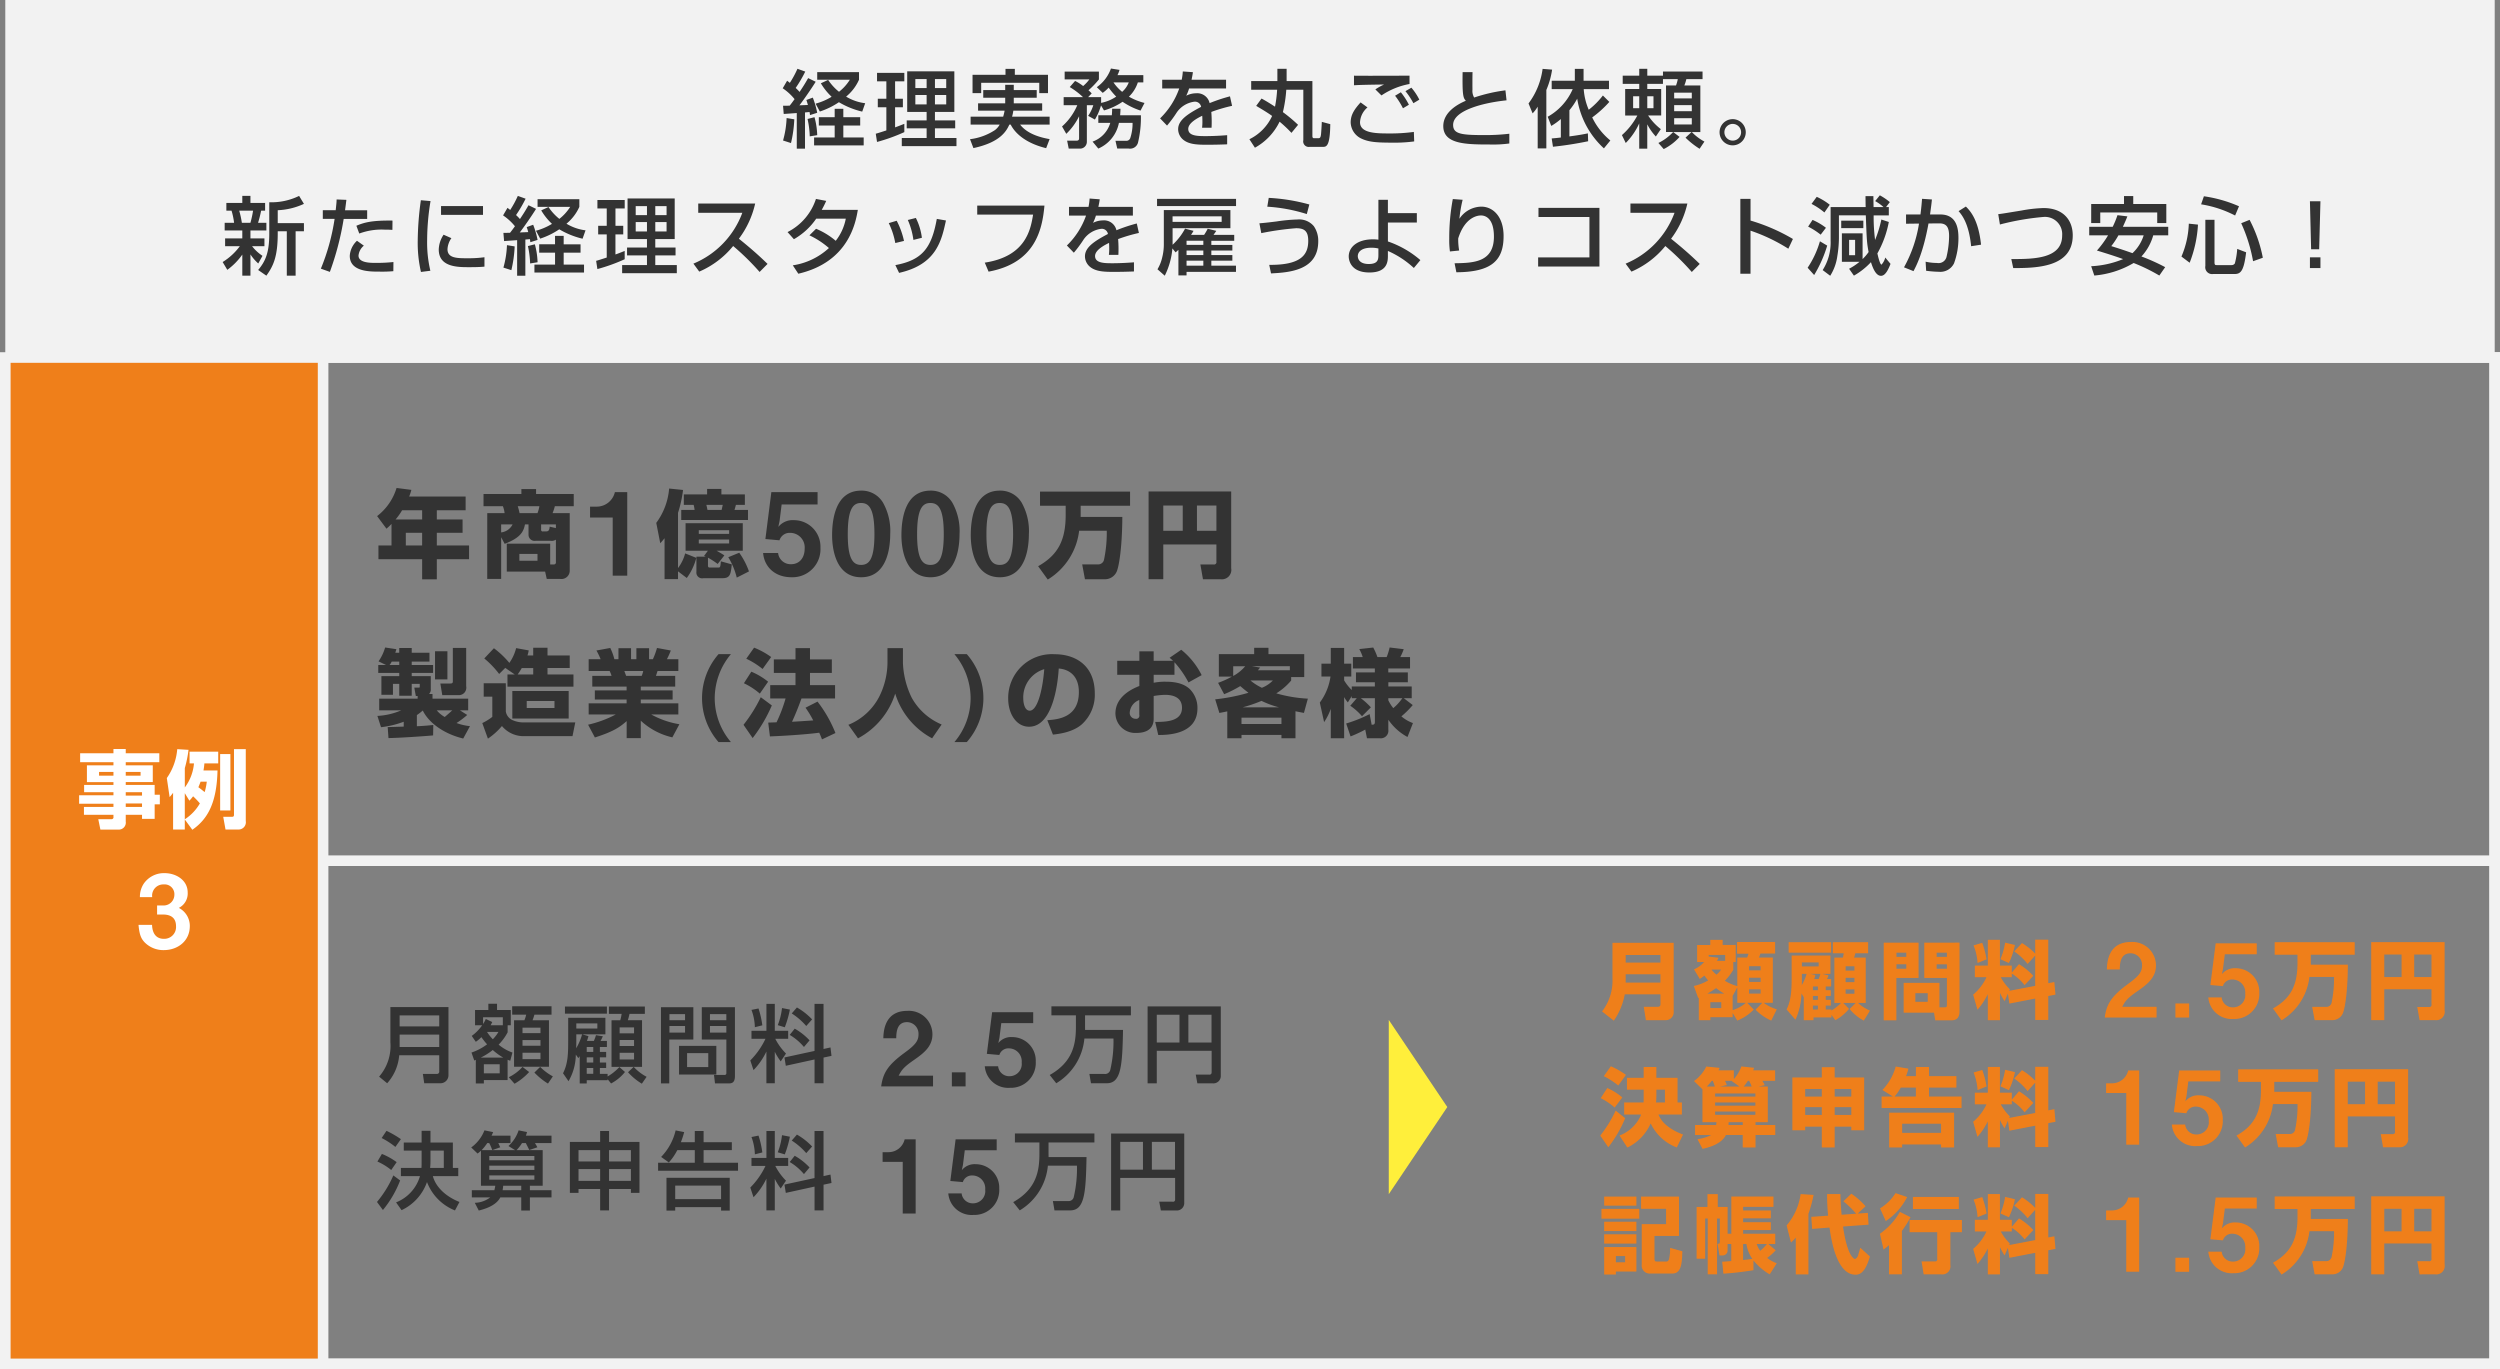 <svg id="_3" data-name="3" xmlns="http://www.w3.org/2000/svg" width="472" height="258.5" viewBox="0 0 472 258.5">
  <rect x="0" y="0" width="472" height="258.5" fill="#808080" stroke="none"/>
  <defs>
    <style>
      .cls-1, .cls-7 {
        fill: none;
      }

      .cls-2 {
        fill: #333;
      }

      .cls-2, .cls-4, .cls-5, .cls-6 {
        fill-rule: evenodd;
      }

      .cls-3, .cls-5 {
        fill: #ef7f1a;
      }

      .cls-4 {
        fill: #fff;
      }

      .cls-6 {
        fill: #ffef3b;
      }

      .cls-7 {
        stroke: #f2f2f2;
        stroke-width: 2px;
      }

      .cls-8 {
        fill: #f2f2f2;
      }
    </style>
  </defs>
  <g id="_1" data-name="1">
    <rect id="長方形_1_のコピー_8" data-name="長方形 1 のコピー 8" class="cls-1" x="61" y="67.5" width="410" height="95"/>
    <path id="年商1億5000万円_製造業_法人_のお客様" data-name="年商1億5000万円 製造業(法人)のお客様" class="cls-2" d="M550.917,985.484H548.45v2.593H556.7v3.8h2.772v-3.8h6.086v-2.593h-6.086V983.09h4.862v-2.521h-4.862v-1.728h5.438v-2.593H554.248a8.185,8.185,0,0,0,.414-1.261l-2.791-.36a10.561,10.561,0,0,1-3.673,5.312l1.765,2.377a10.294,10.294,0,0,0,.954-0.9v4.069Zm0.774-4.915a12.111,12.111,0,0,0,1.224-1.728H556.7v1.728h-5.006Zm5.006,2.521v2.394h-3.079V983.09H556.7Zm15.586,2.088c3.1-1.188,3.565-2.376,3.835-3.673h0.667v1.981a1.153,1.153,0,0,0,1.368,1.116h2.791a1.424,1.424,0,0,0,1.008-.216v4.231a0.373,0.373,0,0,1-.378.451h-0.7v-3.926h-8.193v5.276h7.239l0.306,1.386h2.52a1.574,1.574,0,0,0,1.819-1.62v-10.8h-3.241a9.347,9.347,0,0,0,.432-1.315h3.565v-2.3h-7.112v-0.937h-2.773v0.937h-7.148v2.3h3.655a5.055,5.055,0,0,1,.324,1.315h-3.277V991.8h2.629v-7.868Zm7.238-2.34a0.307,0.307,0,0,1-.36-0.36v-0.973h2.791v0.7l-1.17-.271c-0.072.775-.252,0.9-0.792,0.9h-0.469Zm-0.684-4.772a6.264,6.264,0,0,1-.36,1.315h-3.385a11.6,11.6,0,0,0-.342-1.315h4.087Zm-5.059,3.439a2.754,2.754,0,0,1-2.161,1.513v-1.513h2.161Zm4.7,5.582v1.278h-3.421v-1.278h3.421Zm16.945,4.1V975.411h-2.334a3.523,3.523,0,0,1-3.435,2.744H588.4v2.053h4.279v10.976h2.744Zm14.5-3.719c0.18,0.072.216,0.09,0.324,0.126h-1.764v2.863a1.09,1.09,0,0,0,1.332,1.206H613.4c1.477,0,1.567-.774,1.765-2.61l-2.071-.577c-0.072,1.171-.18,1.171-0.45,1.171h-1.656c-0.162,0-.324-0.018-0.324-0.4v-1.459a15.221,15.221,0,0,1,1.836,1.189l1.26-1.621c-0.432-.288-1.314-0.792-1.476-0.882h4.952v-5.2h-10.8v5.2h4.214Zm4.736-4.861v0.684h-5.726V982.6h5.726Zm0,1.764v0.738h-5.726v-0.738h5.726Zm-12.19,7.472h2.539v-1.476l1.656,1.26a11.23,11.23,0,0,0,1.8-3.8l-2.107-.846a7.934,7.934,0,0,1-1.35,2.773V979.327a23.316,23.316,0,0,0,.954-4.322l-2.629-.27a12.572,12.572,0,0,1-2.43,6.482l0.756,3.853c0.306-.342.432-0.486,0.81-0.954v7.724Zm3.151-13.072v1.909h12.6v-1.909H615.67c0.108-.324.126-0.4,0.27-0.954h1.693v-1.98H613.2v-1.027h-2.7v1.027h-4.394v1.98h1.855a7.476,7.476,0,0,1,.18.954h-2.521Zm4.952,0c-0.072-.342-0.108-0.576-0.217-0.954h3.1c-0.108.5-.126,0.594-0.216,0.954h-2.664ZM614.5,987.7a13.708,13.708,0,0,1,1.6,3.853l2.305-1.17a14.264,14.264,0,0,0-1.837-3.529Zm17.4-1.787a5.01,5.01,0,0,0-5.013-5.207,3.464,3.464,0,0,0-2.938,1.275l0.237-1.124,0.389-3.111h6.785v-2.334h-8.729l-1.124,8.859,2.658,0.238a2.009,2.009,0,0,1,2.031-1.405,2.746,2.746,0,0,1,2.722,3c0,1.751-1.015,2.917-2.549,2.917a2.373,2.373,0,0,1-2.464-2.117h-2.83c0.216,2.593,2.2,4.58,5.358,4.58A5.29,5.29,0,0,0,631.9,985.912Zm13.176-2.614a10.94,10.94,0,0,0-1.34-5.856,4.664,4.664,0,0,0-4.148-2.312c-5.035,0-5.488,5.856-5.488,8.448,0,2.031.475,7.908,5.488,7.908C644.75,991.486,645.074,985.285,645.074,983.3Zm-2.982,0c0,4.645-.929,5.855-2.506,5.855-1.4,0-2.55-.864-2.528-5.855,0-4.775,1.037-5.834,2.485-5.834C640.969,977.464,642.092,978.306,642.092,983.3Zm16.071,0a10.948,10.948,0,0,0-1.339-5.856,4.667,4.667,0,0,0-4.149-2.312c-5.034,0-5.488,5.856-5.488,8.448,0,2.031.476,7.908,5.488,7.908C657.839,991.486,658.163,985.285,658.163,983.3Zm-2.981,0c0,4.645-.929,5.855-2.507,5.855-1.4,0-2.549-.864-2.528-5.855,0-4.775,1.038-5.834,2.485-5.834C654.058,977.464,655.182,978.306,655.182,983.3Zm16.071,0a10.94,10.94,0,0,0-1.34-5.856,4.664,4.664,0,0,0-4.148-2.312c-5.034,0-5.488,5.856-5.488,8.448,0,2.031.475,7.908,5.488,7.908C670.929,991.486,671.253,985.285,671.253,983.3Zm-2.982,0c0,4.645-.929,5.855-2.506,5.855-1.4,0-2.55-.864-2.528-5.855,0-4.775,1.037-5.834,2.485-5.834C667.148,977.464,668.271,978.306,668.271,983.3Zm17.685-.6a24.893,24.893,0,0,1-.5,5.383,1.129,1.129,0,0,1-1.225.973h-2.916l0.522,2.808h3.709a2.435,2.435,0,0,0,2.431-1.872c0.234-.7.882-3.763,0.918-9.9h-7.869v-2.107h9.327v-2.665h-17v2.665H678.2v1.729c0,4.645-1.351,7.526-5.2,9.687l1.819,2.52a12.515,12.515,0,0,0,5.923-9.218h5.222Zm20.7,5.815a0.458,0.458,0,0,1-.54.559h-2.485l0.486,2.79h3.367a1.779,1.779,0,0,0,1.963-2.088V975.293H693.854v16.565h2.773V985.3h10.029v3.205Zm-3.673-10.569h3.673v4.772h-3.673V977.94Zm-6.356,0H700.3v4.772h-3.673V977.94Zm-146.286,43.9c1.638,0,7.04-.36,8.426-0.5l0.036-1.97c-0.756.08-1.6,0.17-3.1,0.24v-2.11a10.486,10.486,0,0,0,1.117-.86c1.044,2.16,3.763,4.35,7.634,5.29l1.278-2.34a10.022,10.022,0,0,1-2.538-.59,16.181,16.181,0,0,0,2.016-1.52l-1.386-.88h1.566v-2.2h-6.734v-0.88h-0.648a1.239,1.239,0,0,0,.324-0.97v-2.4h-3.6v-0.61h4.033v-1.49h-4.033v-0.65h3.349v-1.67h-3.349v-0.9h-2.359v0.9h-0.738c0.126-.42.144-0.47,0.2-0.67l-2.124-.32a9.053,9.053,0,0,1-1.243,2.62l1.423,0.69h-1.477v1.49h3.961v0.61h-3.367v3.52h2.179v-2.06h1.188v2.24h2.359v-2.24h1.512v0.54c0,0.15-.072.17-0.2,0.17H555.22l0.288,1.58h0.342v0.5h-7.256v2.2h4.177a12.963,12.963,0,0,1-4.519,1.06l0.684,2.13a17.758,17.758,0,0,0,4.286-1.03v0.92c-0.253,0-2.845.09-3.025,0.09Zm0.2-13.79a2.838,2.838,0,0,0,.414-0.65h1.422v0.65h-1.836Zm11.847,8.55c-0.576.54-1.08,0.97-1.422,1.26a5.28,5.28,0,0,1-1.513-1.26h2.935Zm-3.259-5.83h2.341v-5.31h-2.341v5.31Zm3.367,0.25c0,0.34-.018.52-0.468,0.52h-1.89l0.36,2.2h3.115a1.406,1.406,0,0,0,1.4-1.68v-7.23h-2.521v6.19Zm10.311-1.19v2.31h12.46v-2.31h-4.9v-1.21h4.195v-2.37h-4.195v-1.46h-2.7v1.46h-1.08a6.617,6.617,0,0,0,.234-0.96l-2.377-.43a8.477,8.477,0,0,1-1.278,2.79,16.975,16.975,0,0,0-2.917-2.77l-1.819,1.93a17.552,17.552,0,0,1,2.809,2.93l1.152-1.15,1.783,1.24H572.8Zm1.927,0a12.678,12.678,0,0,0,.774-1.21h2.161v1.21h-2.935Zm-6.41,4.2h1.621v3.81a10.226,10.226,0,0,1-1.891,1.17l1.062,2.94a12.777,12.777,0,0,0,2.647-2.38,5.316,5.316,0,0,0,4.285,1.91h9.039l0.522-2.59H575.92a5.139,5.139,0,0,1-2.142-.43,2.161,2.161,0,0,1-1.279-1.64v-5.33h-4.177v2.54Zm5.4-1.08v5.2h10.641v-5.2H573.724Zm7.958,1.9v1.32h-5.239v-1.32h5.239Zm7.629,6.88c3.565-1.13,4.735-1.98,6-3.09v3.22h2.665v-3.3a13.029,13.029,0,0,0,5.96,3.15l1.332-2.48a16.326,16.326,0,0,1-5.329-1.85h5.131v-2.09h-7.094v-0.72h6.014v-1.73h-6.014v-0.72h6.5v-2.02h-3.637l0.306-.92h3.925v-2.23h-2.16a14.521,14.521,0,0,0,.738-1.64l-2.611-.48a13.249,13.249,0,0,1-.774,2.12h-0.72v-2.07h-2.395v2.07h-1.008v-2.07h-2.377v2.07h-0.774a10.514,10.514,0,0,0-.775-2.12l-2.61.48a12.493,12.493,0,0,1,.792,1.64H588.14v2.23H592.1a4.892,4.892,0,0,1,.36.92h-3.637v2.02h6.482v0.72h-6v1.73h6v0.72H588.14v2.09h5.132a21.2,21.2,0,0,1-5.24,1.94Zm9.128-12.55a5.234,5.234,0,0,1-.288.92h-2.935c-0.054-.13-0.288-0.77-0.342-0.92h3.565Zm14.219-3.18a12.615,12.615,0,0,0,0,16.6H615a12.8,12.8,0,0,1-3.061-8.3A12.993,12.993,0,0,1,615,1006h-2.34Zm22,8.37v-2.52h-4.735v-2.31h4.123v-2.55h-4.123v-2.13h-2.737v2.13H623.1v2.55h4.088v2.31h-4.772v2.52h2.9a27.979,27.979,0,0,1-1.71,4.5c-0.162,0-1.117.04-1.567,0.05l0.324,2.61c2.467-.09,6.9-0.37,9.309-0.7,0.324,0.72.378,0.9,0.522,1.26l2.539-1.2a24.329,24.329,0,0,0-3.385-5.93l-2.269,1.15a18.284,18.284,0,0,1,1.459,2.4c-0.486.04-3.727,0.25-4,.25,0.666-1.44,1.242-2.9,1.782-4.39h6.338Zm-16.763-7.51a15.008,15.008,0,0,1,3.079,1.94l1.62-2.26a15.138,15.138,0,0,0-3.223-1.77Zm-0.45,4.63a13.167,13.167,0,0,1,3.007,1.96l1.566-2.25a13.034,13.034,0,0,0-3.169-1.89Zm3.187,2.64a28.128,28.128,0,0,1-3.259,5.21l1.728,2.5a28.539,28.539,0,0,0,3.619-6.16Zm23.923-6.48a14.634,14.634,0,0,1-1.476,6.21,11.344,11.344,0,0,1-5.906,5.48l1.818,2.55a14.528,14.528,0,0,0,7.022-8.44,14.381,14.381,0,0,0,6.968,8.44l1.8-2.61a11.567,11.567,0,0,1-5.654-5.06,16.389,16.389,0,0,1-1.656-6.57v-2.79h-2.917v2.79Zm12.634-1.65a12.993,12.993,0,0,1,3.061,8.3,12.8,12.8,0,0,1-3.061,8.3h2.341a12.564,12.564,0,0,0,0-16.6h-2.341Zm18.6,15.19c0.954-.11,3.691-0.39,5.456-1.94a7.508,7.508,0,0,0,2.449-5.84c0-5.13-3.475-7.4-7.617-7.4a8.264,8.264,0,0,0-8.732,8.39c0,2.83,1.512,5.3,3.943,5.3,4.825,0,5.509-9.42,5.6-10.99,2.052,0.17,3.8,1.44,3.8,4.45,0,4.85-4.016,5.17-5.96,5.31Zm-1.638-12.35c-0.342,4.3-1.369,7.83-2.737,7.83-1.026,0-1.224-1.62-1.224-2.3A5.565,5.565,0,0,1,674.146,1008.84Zm23.671-2.16c0.36,0.31.486,0.41,0.648,0.58H694.81v-1.79h-2.7v1.79h-4.177v2.64h4.177v2.11c-1.08.43-4.519,1.84-4.519,5.2a3.741,3.741,0,0,0,4,3.66c1.26,0,3.223-.36,3.223-2.67v-4.3a14.881,14.881,0,0,1,2.125-.22c0.9,0,3.223.13,3.223,2.45,0,2.65-3.169,2.65-5.06,2.67l0.576,2.46c1.585,0,7.4-.01,7.4-5.02a5,5,0,0,0-1.512-3.71c-0.72-.63-1.909-1.33-4.5-1.33a10.937,10.937,0,0,0-2.251.2v-1.5h3.925v-2.37a18.467,18.467,0,0,1,2.647,3.81l2.485-1.38a14.368,14.368,0,0,0-3.853-4.79Zm-5.726,10.77a0.6,0.6,0,0,1-.7.75,1.094,1.094,0,0,1-1.1-1.2,2.707,2.707,0,0,1,1.8-2.34v2.79Zm16.019-3.89a21.893,21.893,0,0,0,3.043-1.53c0.378,0.32.864,0.74,1.548,1.26a35.864,35.864,0,0,1-6.283,1.24l0.792,2.57c0.756-.14.99-0.19,1.494-0.3v5.08h2.683v-0.63h7.544v0.63h2.647v-5.1c0.684,0.14,1.08.22,1.6,0.31l0.738-2.69a26.084,26.084,0,0,1-5.96-1,11.935,11.935,0,0,0,2.809-2.42v-0.65h2.467V1006h-6.752v-1.19h-2.7V1006H707.12v4.24h2.466a17.068,17.068,0,0,1-2.61,1.18Zm6.374-4.52c0.108-.13.18-0.22,0.414-0.51l-1.512-.25h7.13v0.76h-6.032Zm4.447,8.95v1.2h-7.544v-1.2h7.544Zm-1.62-7.02a5.9,5.9,0,0,1-2.071,1.38,9.708,9.708,0,0,1-2.16-1.38h4.231Zm-5.708,5.07a27.545,27.545,0,0,0,3.565-1.22,17.454,17.454,0,0,0,3.313,1.22H711.6Zm0.486-7.76a7.908,7.908,0,0,1-2.268,1.84v-1.84h2.268Zm19.836,7.46a11.237,11.237,0,0,1,2.215,1.98l1.674-1.68a13.425,13.425,0,0,0-1.908-1.73h2.665v4.49c0,0.52-.27.52-0.613,0.52l-0.378-2a26.514,26.514,0,0,1-4.429,1.77l0.828,2.44a23.7,23.7,0,0,0,2.773-1.29l0.324,1.64h2.449a1.429,1.429,0,0,0,1.584-1.62v-1.88a10.343,10.343,0,0,0,3.619,3.26l1.027-2.63a6.8,6.8,0,0,1-2.179-1.27,16.824,16.824,0,0,0,2.143-2.13l-1.693-1.3h1.5v-2.21h-4.412v-0.79H742.8v-1.86h-3.691v-0.75h4.106v-2.15h-1.837a12.406,12.406,0,0,0,.648-1.49l-2.665-.32a11.339,11.339,0,0,1-.558,1.81h-1.746a11.6,11.6,0,0,0-.792-1.8l-2.629.29a8.489,8.489,0,0,1,.648,1.51h-1.855v2.15h4.142v0.75h-3.565v1.86h3.565v0.79h-4.358v0.67a8.612,8.612,0,0,1-1.44-1.82v-0.72h1.35v-2.43h-1.35v-2.97h-2.521v2.97h-1.764v2.43h1.71a10.764,10.764,0,0,1-2.016,4.91l0.81,3.69a11.13,11.13,0,0,0,1.26-2.5v5.55h2.521v-7.78a6.311,6.311,0,0,0,.7,1.01l0.738-1.19v0.39h0.955Zm7.184-1.43h2.647a9.41,9.41,0,0,1-1.71,1.88,7.139,7.139,0,0,1-.937-1.48v-0.4Z" transform="translate(-477 -882.5)"/>
    <g id="グループ_4" data-name="グループ 4">
      <rect id="長方形_1_のコピー_4" data-name="長方形 1 のコピー 4" class="cls-3" x="1" y="67.5" width="60" height="190"/>
      <path id="事例_3" data-name="事例 3" class="cls-4" d="M507.079,1024.72H500.74v-0.81h-2.321v0.81h-6.29v1.68h6.29v0.6h-5.01v3.16h5.01v0.53h-5.538v1.38h5.538v0.58h-6.482v1.6h6.482v0.6h-5.57v1.48h5.57v0.38a0.365,0.365,0,0,1-.416.45h-2.449l0.4,1.97h3.474a1.319,1.319,0,0,0,1.312-1.52v-1.28h3.074v0.77H506.2v-2.74h0.977v-1.81H506.2v-1.86H500.74v-0.53h5.106V1027H500.74v-0.6h6.339v-1.68Zm-8.66,3.52v0.71H495.7v-0.71h2.721Zm5.122,0v0.71h-2.8v-0.71h2.8Zm0.273,3.83v0.64H500.74v-0.64h3.074Zm0,2.13v0.65H500.74v-0.65h3.074Zm11.6-6.23a13.105,13.105,0,0,0,.176-1.34h2.61v-2.21h-5.411v2.21h0.833a8.783,8.783,0,0,1-1.729,4.54v-3.65a22.219,22.219,0,0,0,.7-3.45l-2.129-.13a11.1,11.1,0,0,1-1.968,5.46l0.528,3.6c0.224-.27.368-0.43,0.656-0.82v6.93h2.209v-1.89l1.425,1.94c2.865-1.98,4.609-5.01,4.753-11.19h-2.657Zm-3.521,4.29,0.864,1.41a8.408,8.408,0,0,0,.7-0.83,15.045,15.045,0,0,1,1.28,1.34,8.712,8.712,0,0,1-2.849,3v-4.92Zm4.146-2.18a10.986,10.986,0,0,1-.4,1.97c-0.465-.38-0.7-0.57-1.185-0.92,0.16-.37.272-0.66,0.416-1.05h1.169Zm2.529,5.43H520.5v-10.64h-1.936v10.64Zm2.609,0.69c0,0.32,0,.51-0.384.51h-1.649l0.432,2.4h2.337a1.38,1.38,0,0,0,1.489-1.61v-13.56h-2.225v12.26Zm-8.338,21.15a3.841,3.841,0,0,0-2.073-3.44,3.047,3.047,0,0,0,1.67-2.9c0-2.34-2.188-3.66-4.357-3.66a4.612,4.612,0,0,0-3.955,2.01,4.506,4.506,0,0,0-.71,2.52h2.323a2.109,2.109,0,0,1,2.169-2.4,1.843,1.843,0,0,1,2.016,1.94,2.028,2.028,0,0,1-2.189,2.03h-1.075v1.71h1.075c1.5,0,2.5.61,2.5,2.21a2.222,2.222,0,0,1-2.3,2.38c-1.152,0-2.15-.66-2.227-2.63h-2.553c0.173,1.95.519,2.65,1.229,3.37a4.953,4.953,0,0,0,3.551,1.39C510.552,1061.88,512.836,1060.17,512.836,1057.35Z" transform="translate(-477 -882.5)"/>
    </g>
  </g>
  <g id="グループ_3" data-name="グループ 3">
    <g id="グループ_2" data-name="グループ 2">
      <path id="月額顧問料_2.5万円_決算申告料_15万円" data-name="月額顧問料 2.5万円 決算申告料 15万円" class="cls-2" d="M559.925,1084.73a0.437,0.437,0,0,1-.4.53h-2.689l0.256,1.76h3.057a1.511,1.511,0,0,0,1.521-1.6v-12.78H550.705v6.63a8.83,8.83,0,0,1-2.129,6.5l1.521,1.25a8.988,8.988,0,0,0,2.273-5.29h7.555v3Zm-7.475-10.52h7.475v2.08H552.45v-2.08Zm0,3.62h7.475v2.34H552.45v-2.34Zm21.249-5.35v1.59h2.641a5.124,5.124,0,0,1-.336,1.05h-1.953v8.78h6.595v-8.78h-3.1a11.045,11.045,0,0,0,.352-1.05h3.233v-1.59H573.7Zm-7.155,10.25c0.08-.04.208-0.1,0.288-0.13v4.46h1.521v-0.64h4.482v-3.84c0.176,0.08.336,0.13,0.5,0.19l0.416-1.55a8.256,8.256,0,0,1-2.609-1.49,9.851,9.851,0,0,0,1.7-2.33v-1.33h0.592v-2.88h-2.593V1072H569.2v1.19h-2.513v2.88h1.345a8.3,8.3,0,0,1-1.969,2.01l0.768,1.11a6.35,6.35,0,0,0,1.057-.88,13.5,13.5,0,0,0,1.072,1.36,10.2,10.2,0,0,1-2.945,1.55Zm12.5-3.86v1.07h-3.393v-1.07h3.393Zm0-2.35v1.04h-3.393v-1.04h3.393Zm0,4.73v1.22h-3.393v-1.22h3.393Zm-11.268.92a11.954,11.954,0,0,0,2.257-1.43,11.649,11.649,0,0,0,1.969,1.43h-4.226Zm3.569,1.26v1.71h-2.993v-1.71h2.993Zm-1.712-7.36c0.1-.18.16-0.29,0.3-0.61l-1.217-.58a4.6,4.6,0,0,1-.512.95v-1.27h3.73v1.51h-2.3Zm1.472,1.26a6.928,6.928,0,0,1-1.056,1.38,8.391,8.391,0,0,1-1.1-1.38h2.161Zm4.546,6.6a8.4,8.4,0,0,1-2.593,1.95l1.088,1.23a11.309,11.309,0,0,0,2.754-2.21Zm5.73,1.79a10.188,10.188,0,0,1-2.4-1.79l-1.088,1.07a13.006,13.006,0,0,0,2.561,2.08Zm5.067,1.34h1.329v-0.62h3.937v-0.19l0.657,0.81a8.36,8.36,0,0,0,2.625-2.17l-1.057-.93a9.7,9.7,0,0,1-2.225,1.78v-0.5h-1.456v-1.1h1.184v-1.03h-1.184v-0.98h1.184v-1.02h-1.184v-0.94h1.328v-1.14h-1.2c0.112-.19.3-0.59,0.432-0.88l-1.3-.21a7.14,7.14,0,0,1-.4,1.09H587.81a7.5,7.5,0,0,0,.288-0.91l-1.184-.34H591.3v-3.12h-7.027v4.37c0,2.46-.048,4.29-0.976,6.1l1.04,1.5a10.156,10.156,0,0,0,1.377-5.02l0.48,0.67c0.16-.23.192-0.27,0.256-0.37v5.15Zm2.561-4.93v0.98h-1.232v-0.98h1.232Zm0-1.96v0.94h-1.232v-0.94h1.232Zm0,3.97v1.1h-1.232v-1.1h1.232Zm-2.113-6.36a10.228,10.228,0,0,1-1.12,2.64c0.016-.27.032-0.64,0.032-1.25v-1.39H586.9Zm2.882-2.06v0.97h-3.97v-0.97h3.97Zm5.794,9.22a11.2,11.2,0,0,0,2.609,2.16l0.9-1.3a9.006,9.006,0,0,1-2.433-1.87h1.569v-8.81h-2.689a9.006,9.006,0,0,0,.32-1.2h2.9v-1.39h-6.786v1.39h2.4a7.5,7.5,0,0,1-.257,1.2h-1.648v8.81h4.177Zm1.136-6.09v1.14h-2.721v-1.14h2.721Zm0-2.38v1.12h-2.721v-1.12h2.721Zm0,4.8v1.26h-2.721v-1.26h2.721Zm-13.045-7.39h7.923v-1.35h-7.923v1.35Zm30.469,11.17a0.329,0.329,0,0,1-.384.4H611.8l0.193,1.6h2.545c0.528,0,1.216-.03,1.216-1.38v-13.01h-6.258v6.1h4.641v6.29Zm0-11.08v1.15h-3.089v-1.15h3.089Zm0,2.24v1.25h-3.089v-1.25h3.089Zm-8.931,3.75v5.41h7.043v-5.41H605.2Zm5.522,1.37v2.63h-4v-2.63h4Zm-8.932,5.72h1.569v-8.29h4.546v-6.1h-6.115v14.39Zm4.546-13.08v1.15h-2.945v-1.15h2.945Zm0,2.24v1.25h-2.945v-1.25h2.945Zm15.359,10.81h1.585v-5.94a11.687,11.687,0,0,0,1.12,1.81l0.993-1.48a11.1,11.1,0,0,1-2.017-2.78h2.433v-1.51h-2.529v-5.09H621.7v5.09H618.88v1.51h2.641a14.629,14.629,0,0,1-2.865,4.08l0.608,1.83a13.317,13.317,0,0,0,2.433-3.51v5.99Zm-2.817-13.85a10.1,10.1,0,0,1,.64,3.27l1.409-.36a17.67,17.67,0,0,0-.72-3.18Zm7.219,4.72a10.42,10.42,0,0,1,2.689,2.28l1.057-1.25a11.659,11.659,0,0,0-2.8-2.21Zm-0.992,4.26,0.256,1.57,5.426-1.19v4.49h1.7v-4.85l1.5-.32-0.192-1.59-1.312.29v-8.52h-1.7v8.89Zm-0.464-9.33a12.431,12.431,0,0,1-.8,3.23l1.329,0.4a19.654,19.654,0,0,0,.96-3.34Zm1.84,1.02a12.485,12.485,0,0,1,2.737,2.37l1.105-1.25a12.345,12.345,0,0,0-2.865-2.25Zm26.676,13.77v-2.02h-6.488c0.595-1.17,1.075-1.71,2.956-3.01,1.824-1.27,3.417-2.54,3.417-4.78a4.444,4.444,0,0,0-4.741-4.45c-4.339,0-4.492,3.93-4.531,5.18h2.438c0.02-1.04.077-3.05,2.016-3.05a2.191,2.191,0,0,1,2.188,2.32c0,1.23-.614,2-2.668,3.49-3.167,2.33-4.031,3.82-4.377,6.32h9.79Zm6.146,0v-2.65h-2.592v2.65h2.592Zm13.246-4.69a4.446,4.446,0,0,0-4.453-4.62,3.092,3.092,0,0,0-2.611,1.13l0.211-1,0.346-2.76h6.027v-2.07h-7.755l-1,7.87,2.361,0.21a1.784,1.784,0,0,1,1.8-1.25,2.44,2.44,0,0,1,2.419,2.67,2.308,2.308,0,0,1-2.265,2.59,2.107,2.107,0,0,1-2.188-1.88h-2.515a4.432,4.432,0,0,0,4.76,4.07A4.706,4.706,0,0,0,672.551,1082.92Zm14.673-4.34a23.551,23.551,0,0,1-.609,5.94,0.988,0.988,0,0,1-1.088.74h-2.849l0.3,1.76h2.977c2.705,0,2.945-3.27,3.073-10.07h-7.17c0.016-.13,0-0.34,0-0.51v-2.24h8.659v-1.7H675.507v1.7h4.626v2.16c0,3.2-.544,6.62-4.946,9.1l1.232,1.56a11.044,11.044,0,0,0,5.315-8.44h5.49Zm18.528,6.36a0.387,0.387,0,0,1-.48.44h-2.513l0.3,1.65H705.9a1.4,1.4,0,0,0,1.585-1.5v-13.02H693.667v14.52H695.4v-6.14h10.356v4.05Zm-4.386-10.86h4.37v5.25h-4.37v-5.25Zm-5.97,0h4.29v5.25H695.4v-5.25Zm-142.162,24.13v1.52H556.6v1.7c0,1.06,0,1.17-.032,1.57H552.69v1.55h3.6a7.577,7.577,0,0,1-4.513,4.96l1.04,1.47a9.253,9.253,0,0,0,4.8-5.31,9.342,9.342,0,0,0,5.282,5.36l0.848-1.6c-2.433-.96-4.433-2.69-5.026-4.88h4.8V1103H562.5v-4.79h-4.226V1096H556.6v2.21h-3.361Zm4.978,4.79a16.389,16.389,0,0,0,.064-1.64v-1.63h2.513V1103h-2.577Zm-9.156-5.64a14.466,14.466,0,0,1,2.593,1.68l1.041-1.47a19.164,19.164,0,0,0-2.721-1.57Zm-0.8,4.44a11.187,11.187,0,0,1,2.609,1.6l1.025-1.49a12.823,12.823,0,0,0-2.786-1.55Zm3.009,2.62a20.4,20.4,0,0,1-3.089,5.01l1.121,1.52a20.025,20.025,0,0,0,3.249-5.58Zm29.861,4.15v-1.36h-4.081v-0.84h2.417v-6.73h-4.93a7.491,7.491,0,0,0,1.024-1.33h0.72l0.657,1.31,1.52-.51c-0.064-.15-0.336-0.61-0.448-0.8h3.121v-1.4h-4.834a5.2,5.2,0,0,0,.208-0.68l-1.584-.32a6.9,6.9,0,0,1-1.921,2.96l1.248,0.77h-4.289l1.488-.53c-0.224-.51-0.256-0.59-0.368-0.8h2.305v-1.4H569.81a6.08,6.08,0,0,0,.288-0.67l-1.633-.33a7.218,7.218,0,0,1-2.5,3.23l1.2,1.15a5.307,5.307,0,0,0,.64-0.54v6.62h2.705a7.63,7.63,0,0,1-.176.84H566.08v1.36h3.474a5,5,0,0,1-2.914,1.02l0.753,1.46c0.88-.23,3.217-0.82,4.065-2.48h3.954v2.48h1.633v-2.48h4.081Zm-3.233-5.19h-8.515v-0.8h8.515v0.8Zm0,1.84h-8.515v-0.8h8.515v0.8Zm0-3.66h-8.515v-0.8h8.515v0.8Zm-2.481,5.65h-3.521a6.971,6.971,0,0,0,.112-0.84h3.409v0.84Zm-5.474-7.57h-2a9.579,9.579,0,0,0,1.056-1.33h0.369A10.129,10.129,0,0,1,569.938,1099.64Zm22.05,11.39v-4.05h4.129v0.74h1.617v-9.62h-5.746v-2.07h-1.681v2.07h-5.714v9.62h1.632v-0.74h4.082v4.05h1.681Zm-5.763-11.39h4.082v2.14h-4.082v-2.14Zm9.892,0v2.14h-4.129v-2.14h4.129Zm-9.892,3.58h4.082v2.23h-4.082v-2.23Zm9.892,0v2.23h-4.129v-2.23h4.129Zm12.062-3.58v2.38h-6.931v1.51h15.094v-1.51h-6.5v-2.38h5.33v-1.49h-5.33v-2.12h-1.665v2.12h-2.625a17.772,17.772,0,0,0,.624-1.91l-1.616-.32a10.69,10.69,0,0,1-2.738,5.01l1.457,1.04a10.54,10.54,0,0,0,1.6-2.33h3.3Zm-5.346,5.23v6.19h1.648v-0.65h8.66v0.65h1.633v-6.19H602.833Zm10.308,1.47v2.56h-8.66v-2.56h8.66Zm8.556,4.68h1.585v-5.94a11.687,11.687,0,0,0,1.12,1.81l0.993-1.48a11.1,11.1,0,0,1-2.017-2.78h2.433v-1.51h-2.529v-5.09H621.7v5.09H618.88v1.51h2.641a14.629,14.629,0,0,1-2.865,4.08l0.608,1.83a13.317,13.317,0,0,0,2.433-3.51v5.99Zm-2.817-13.85a10.1,10.1,0,0,1,.64,3.27l1.409-.36a17.67,17.67,0,0,0-.72-3.18Zm7.219,4.72a10.42,10.42,0,0,1,2.689,2.28l1.057-1.25a11.659,11.659,0,0,0-2.8-2.21Zm-0.992,4.26,0.256,1.57,5.426-1.19v4.49h1.7v-4.85l1.5-.32-0.192-1.59-1.312.29v-8.52h-1.7v8.89Zm-0.464-9.33a12.431,12.431,0,0,1-.8,3.23l1.329,0.4a19.654,19.654,0,0,0,.96-3.34Zm1.84,1.02a12.485,12.485,0,0,1,2.737,2.37l1.105-1.25a12.345,12.345,0,0,0-2.865-2.25Zm23.394,13.77V1097.6H647.8a3.128,3.128,0,0,1-3.053,2.43h-1.113v1.83h3.8v9.75h2.438Zm15.781-4.69a4.446,4.446,0,0,0-4.453-4.62,3.1,3.1,0,0,0-2.611,1.13l0.212-1,0.345-2.76h6.027v-2.07h-7.755l-1,7.87,2.361,0.21a1.785,1.785,0,0,1,1.805-1.25,2.439,2.439,0,0,1,2.418,2.67,2.308,2.308,0,0,1-2.265,2.59,2.108,2.108,0,0,1-2.188-1.88h-2.515a4.433,4.433,0,0,0,4.761,4.07A4.7,4.7,0,0,0,665.658,1106.92Zm14.673-4.34a23.6,23.6,0,0,1-.608,5.94,0.988,0.988,0,0,1-1.088.74h-2.85l0.3,1.76h2.978c2.705,0,2.945-3.27,3.073-10.07h-7.171c0.016-.13,0-0.34,0-0.51v-2.24h8.66v-1.7H668.614v1.7h4.626v2.16c0,3.2-.544,6.62-4.946,9.1l1.233,1.56a11.041,11.041,0,0,0,5.314-8.44h5.49Zm18.529,6.36a0.387,0.387,0,0,1-.481.44h-2.513l0.3,1.65H699a1.4,1.4,0,0,0,1.584-1.5v-13.02H686.775v14.52H688.5v-6.14H698.86v4.05Zm-4.386-10.86h4.37v5.25h-4.37v-5.25Zm-5.971,0h4.29v5.25H688.5v-5.25Z" transform="translate(-477 -882.5)"/>
      <path id="月額顧問料_2.5万円_決算申告料_15万円_記帳代行料_1.5万円" data-name="月額顧問料 2.5万円 決算申告料 15万円 記帳代行料 1.5万円" class="cls-5" d="M790.493,1072.1a0.425,0.425,0,0,1-.449.48h-2.7l0.4,2.53h3.729a1.5,1.5,0,0,0,1.521-1.55V1060.5H781.433v6.72a9.5,9.5,0,0,1-1.969,6.24l2.225,1.75a12.758,12.758,0,0,0,2.065-4.98h6.739v1.87Zm-6.563-9.3h6.563v1.44H783.93v-1.44Zm0,3.64h6.563v1.57H783.93v-1.57Zm13.678,4.46a0.165,0.165,0,0,0,.128-0.05v4.26h2.177v-0.56h4.21v-0.8l0.88,1.44a8.988,8.988,0,0,0,3.106-2.08l-1.233-1.28h2.849l-1.28,1.3a9.665,9.665,0,0,0,2.961,2.06l1.056-2.13a7.8,7.8,0,0,1-2.481-1.23h1.729v-8.55h-2.625c0.112-.27.128-0.33,0.288-0.75h2.769v-2.18h-7.187v2.21h2.161a4.413,4.413,0,0,1-.256.72H805v5.4a9.421,9.421,0,0,1-2.353-1.01,10.084,10.084,0,0,0,1.6-2.08v-1.47H804.7v-3.21h-2.465v-0.96H799.9v0.96h-2.481v3.21h1.313a4.9,4.9,0,0,1-1.905,1.39l1.089,1.81a8.819,8.819,0,0,0,.88-0.63,10.385,10.385,0,0,0,.7.92,9.33,9.33,0,0,1-2.7,1.04Zm4.37,0.82v1.1h-2.065v-1.1h2.065Zm2.145-1.19,0.88-1.61v2.91h1.617a6.775,6.775,0,0,1-2.5,1.38v-2.68Zm5.282-1.24v0.8h-2.177v-0.8h2.177Zm0-2.2v0.8h-2.177v-0.8h2.177Zm-10.068,3a14.943,14.943,0,0,0,1.665-1.03,12.471,12.471,0,0,0,1.52,1.03h-3.185Zm10.068-5.17v0.78h-2.177v-0.78h2.177Zm-8.243-1.01c0.128-.24.16-0.31,0.288-0.58l-1.857-.24v-0.3h3.121v1.12h-1.552Zm0.784,1.65a4.552,4.552,0,0,1-.88.96,7.051,7.051,0,0,1-.945-0.96h1.825Zm15.6,9.55h1.841v-0.53h3.393v-0.48l0.737,1.01a8.649,8.649,0,0,0,2.577-2.14l-1.1-1.12h2.369l-1.152,1.15a8.543,8.543,0,0,0,2.673,2.19l1.168-1.89a7.651,7.651,0,0,1-2.257-1.45h1.457v-8.55h-2.209c0.112-.29.224-0.72,0.256-0.82h2.4v-2.09h-6.658v2.09h2.048a4.731,4.731,0,0,1-.16.82h-1.6v8.55h1.264a8.988,8.988,0,0,1-1.809,1.44v-0.19h-1.088v-0.74h0.96v-1.09h-0.96v-0.74h0.96v-1.08h-0.96v-0.71h1.024v-1.39h-0.784a5.392,5.392,0,0,0,.288-0.7l-1.184-.28h1.552v-3.47h-7.331v4.58c0,2.91-.352,4.42-0.96,5.6l1.681,1.94a12.648,12.648,0,0,0,1.136-4.95l0.432,0.7v4.34Zm2.817-10.91v0.76h-3.169v-0.76h3.169Zm-2.272,2.17a9.281,9.281,0,0,1-.913,2.12c0.016-.47.016-0.87,0.016-1.08v-1.04h0.9Zm9.027,0.74v0.82h-1.664v-0.82h1.664Zm0-2.18v0.82h-1.664v-0.82h1.664Zm0,4.37v0.82h-1.664v-0.82h1.664Zm-6.9-.56v0.71h-0.944v-0.71h0.944Zm0,1.79v0.74h-0.944v-0.74h0.944Zm-0.7-3.18a7.517,7.517,0,0,0,.224-0.78l-0.976-.2h1.921a6.259,6.259,0,0,1-.337.98h-0.832Zm0.7,5.01v0.74h-0.944v-0.74h0.944Zm-5.522-10h8.019v-1.97H814.7v1.97Zm28.469,5.71H836.41v5.62h5.73l0.24,1.45h2.993c0.561,0,1.585-.08,1.585-1.71v-12.96H840.3v6.67h4.274v5.08c0,0.36-.048.46-0.448,0.46h-0.96v-4.61Zm1.408-5.71v0.8h-1.937v-0.8h1.937Zm0,2.2v0.84h-1.937v-0.84h1.937Zm-3.617,5.46v1.62h-2.337v-1.62h2.337Zm-8.308,5.12h2.385v-8h4.194v-6.67h-6.579v14.67Zm4.258-12.78v0.8h-1.857v-0.8h1.857Zm0,2.2v0.84h-1.857v-0.84h1.857Zm19.457,7.42,4.882-.95v4.03h2.465v-4.51l1.36-.26-0.208-2.38-1.152.22v-8.22h-2.465v2.64a12,12,0,0,0-2.5-2l-1.457,1.58a11.706,11.706,0,0,1,2.529,2.37l1.425-1.6v5.73l-4.914.94,0.128-.3a9.4,9.4,0,0,1-1.713-2.27h2.081v-0.69a9.335,9.335,0,0,1,2.417,2.19l1.649-1.77a12.757,12.757,0,0,0-2.705-2.2l-1.361,1.59v-1.32h-2.241v-4.86H852.3v4.86h-2.449v2.2h2.193a9.445,9.445,0,0,1-2.513,3.29l0.816,2.85a13.376,13.376,0,0,0,1.953-2.94v4.91h2.289v-5.17a10.964,10.964,0,0,0,.88,1.59l0.625-1.44Zm-6.755-10.99a10.572,10.572,0,0,1,.752,3.32l1.7-.69a16.177,16.177,0,0,0-.816-3.11Zm5.954-.52a13.464,13.464,0,0,1-.88,3.13l1.6,0.72a14.879,14.879,0,0,0,1.136-3.41Zm28.6,14.14v-2.02h-6.488c0.595-1.17,1.075-1.71,2.956-3.01,1.824-1.27,3.417-2.54,3.417-4.78a4.444,4.444,0,0,0-4.741-4.45c-4.339,0-4.492,3.93-4.531,5.18h2.438c0.02-1.04.077-3.05,2.016-3.05a2.191,2.191,0,0,1,2.188,2.32c0,1.23-.614,2-2.668,3.49-3.167,2.33-4.031,3.82-4.377,6.32h9.79Zm6.146,0v-2.65h-2.592v2.65h2.592Zm13.246-4.69a4.446,4.446,0,0,0-4.453-4.62,3.092,3.092,0,0,0-2.611,1.13l0.211-1,0.346-2.76h6.027v-2.07h-7.755l-1,7.87,2.361,0.21a1.784,1.784,0,0,1,1.8-1.25,2.44,2.44,0,0,1,2.419,2.67,2.308,2.308,0,0,1-2.265,2.59,2.107,2.107,0,0,1-2.188-1.88h-2.515a4.432,4.432,0,0,0,4.76,4.07A4.706,4.706,0,0,0,903.551,1069.92Zm14.113-2.97a22.166,22.166,0,0,1-.449,4.79,1.006,1.006,0,0,1-1.088.86h-2.593l0.464,2.5h3.3a2.161,2.161,0,0,0,2.161-1.67c0.208-.62.785-3.34,0.817-8.8h-7v-1.87h8.291v-2.37h-15.11v2.37h4.306v1.53c0,4.13-1.2,6.69-4.626,8.61l1.617,2.24a11.106,11.106,0,0,0,5.266-8.19h4.642Zm18.4,5.17a0.409,0.409,0,0,1-.48.5h-2.209l0.432,2.48H936.8a1.585,1.585,0,0,0,1.745-1.86v-12.87H924.683v14.73h2.465v-5.83h8.916v2.85Zm-3.265-9.4h3.265v4.25H932.8v-4.25Zm-5.651,0h3.266v4.25h-3.266v-4.25ZM784.17,1085.99v2.24h3.153v1.57c0,0.16,0,.52-0.016.85h-3.665v2.27h3.217a7.177,7.177,0,0,1-4.1,3.97l1.488,2.27a9.168,9.168,0,0,0,4.4-4.56,8.978,8.978,0,0,0,4.93,4.54l1.184-2.44c-1.2-.44-3.825-1.61-4.642-3.78h4.418v-2.27h-0.816v-4.66h-4v-2.04h-2.4v2.04H784.17Zm5.49,4.66c0.064-.63.064-1.22,0.064-1.37v-1.05h1.617v2.42H789.66Zm-9.86-4.97a16.124,16.124,0,0,1,2.737,1.76l1.441-2a14.825,14.825,0,0,0-2.849-1.63Zm-0.592,4.15a12.2,12.2,0,0,1,2.641,1.78l1.441-1.91a11.318,11.318,0,0,0-2.833-1.78Zm2.833,2.35a23.857,23.857,0,0,1-2.913,4.72l1.521,2.2a23.509,23.509,0,0,0,3.185-5.48Zm26.948-4.54,1.184-.26a6.221,6.221,0,0,0-.448-0.83h2.417v-1.97h-4.129c0.032-.11.064-0.19,0.16-0.48l-2.4-.26a7.459,7.459,0,0,1-1.425,2.4v-1.66h-2.9c0.064-.13.1-0.18,0.224-0.47l-2.529-.25a7.189,7.189,0,0,1-2.321,2.74l1.6,1.56v6.21h2.657c-0.032.24-.048,0.34-0.064,0.53h-3.986v1.89h3.041a8.32,8.32,0,0,1-2.593.79l0.961,1.82c0.752-.16,3.5-0.75,4.418-2.61h3.169v2.35h2.417v-2.35h3.729v-1.89h-3.729v-0.53h2.321v-6.73h-1.777Zm-0.576,1.31v0.59h-7.6v-0.59h7.6Zm0,1.7v0.6h-7.6v-0.6h7.6Zm0,1.71v0.61h-7.6v-0.61h7.6Zm-9.172-4.72a13.807,13.807,0,0,0,.96-1.09h0.161a7.821,7.821,0,0,1,.4,1.09h-1.521Zm2.481,0,1.3-.28a7.661,7.661,0,0,0-.337-0.81h1.377l-0.08.08,1.441,1.01h-3.7Zm4.482,0a8.8,8.8,0,0,0,.8-1.09h0.224a6.951,6.951,0,0,1,.48,1.09h-1.5Zm-0.176,7.26h-2.689c0.016-.14.016-0.22,0.032-0.53h2.657v0.53Zm17.36-10.91h-2.433v1.93H815.4v9.98h2.417v-0.69h3.138v3.93h2.433v-3.93h3.137v0.69h2.433v-9.98h-5.57v-1.93Zm0,4.11h3.137v1.44h-3.137v-1.44Zm-2.433,1.44h-3.138v-1.44h3.138v1.44Zm2.433,1.99h3.137V1093h-3.137v-1.47Zm-2.433,1.47h-3.138v-1.47h3.138V1093Zm11.293-3.48v2.17h15.094v-2.17H841.2v-1.68h5.17v-2.17H841.2v-1.72h-2.481v1.72h-1.857c0.224-.58.336-1.03,0.448-1.41l-2.4-.4a10.31,10.31,0,0,1-2.513,4.43l1.985,1.23h-2.129Zm2.449,0a9.8,9.8,0,0,0,1.169-1.68h2.849v1.68H834.7Zm-1.024,3.05v6.57h2.449v-0.57h7.347v0.57h2.465v-6.57H833.673Zm9.8,2.09v1.72h-7.347v-1.72h7.347Zm12.894,1.32,4.882-.95v4.03h2.465v-4.51l1.36-.26-0.208-2.38-1.152.22v-8.22h-2.465v2.64a12,12,0,0,0-2.5-2l-1.457,1.58a11.706,11.706,0,0,1,2.529,2.37l1.425-1.6v5.73l-4.914.94,0.128-.3a9.4,9.4,0,0,1-1.713-2.27h2.081v-0.69a9.335,9.335,0,0,1,2.417,2.19l1.649-1.77a12.757,12.757,0,0,0-2.705-2.2l-1.361,1.59v-1.32h-2.241v-4.86H852.3v4.86h-2.449v2.2h2.193a9.445,9.445,0,0,1-2.513,3.29l0.816,2.85a13.376,13.376,0,0,0,1.953-2.94v4.91h2.289v-5.17a10.964,10.964,0,0,0,.88,1.59l0.625-1.44Zm-6.755-10.99a10.572,10.572,0,0,1,.752,3.32l1.7-.69a16.177,16.177,0,0,0-.816-3.11Zm5.954-.52a13.464,13.464,0,0,1-.88,3.13l1.6,0.72a14.879,14.879,0,0,0,1.136-3.41Zm25.315,14.14V1084.6H878.8a3.128,3.128,0,0,1-3.053,2.43h-1.113v1.83h3.8v9.75h2.438Zm15.781-4.69a4.446,4.446,0,0,0-4.453-4.62,3.1,3.1,0,0,0-2.611,1.13l0.212-1,0.345-2.76h6.027v-2.07h-7.755l-1,7.87,2.361,0.21a1.785,1.785,0,0,1,1.805-1.25,2.439,2.439,0,0,1,2.418,2.67,2.308,2.308,0,0,1-2.265,2.59,2.108,2.108,0,0,1-2.188-1.88h-2.515a4.433,4.433,0,0,0,4.761,4.07A4.7,4.7,0,0,0,896.658,1093.92Zm14.113-2.97a22.189,22.189,0,0,1-.448,4.79,1.006,1.006,0,0,1-1.089.86h-2.593l0.464,2.5h3.3a2.162,2.162,0,0,0,2.161-1.67c0.208-.62.784-3.34,0.816-8.8h-7v-1.87h8.292v-2.37H899.566v2.37h4.306v1.53c0,4.13-1.2,6.69-4.626,8.61l1.617,2.24a11.1,11.1,0,0,0,5.266-8.19h4.642Zm18.4,5.17a0.409,0.409,0,0,1-.48.5h-2.209l0.432,2.48h2.994a1.585,1.585,0,0,0,1.744-1.86v-12.87H917.791v14.73h2.465v-5.83h8.915v2.85Zm-3.265-9.4h3.265v4.25h-3.265v-4.25Zm-5.65,0h3.265v4.25h-3.265v-4.25Zm-133.429,24h4.722v2.9h-4.594v7.59a1.528,1.528,0,0,0,1.713,1.73h4.082c1.7,0,1.808-1.99,1.872-4.2l-2.3-.64a10.622,10.622,0,0,1-.176,1.99c-0.144.59-.416,0.59-0.624,0.59h-1.569c-0.528,0-.592-0.05-0.592-0.78v-4.05h4.626v-7.43h-7.155v2.3Zm-6.963-.59h6.083v-1.71h-6.083v1.71Zm0,13h2.209v-0.56h3.874v-4.63h-6.083v5.19Zm3.954-3.49v1.17h-1.745v-1.17h1.745Zm-4.466-7.06h7.139v-1.84h-7.139v1.84Zm0.512,2.34h6.083v-1.76h-6.083v1.76Zm0,2.37h6.083v-1.76h-6.083v1.76Zm22.514,5.68a56.2,56.2,0,0,0,5.667-.66v-1.84a11.06,11.06,0,0,0,3.073,2.63l1.328-2.1a5.994,5.994,0,0,1-1.808-1.01,10.047,10.047,0,0,0,1.616-1.44l-1.392-1.18h1.3v-1.94h-6.066v-0.69h5.234v-1.49h-5.234v-0.73h5.234v-1.48h-5.234v-0.68h5.73v-1.96h-7.955v7.03h-0.7v-5.06h-1.857v-2.42h-1.953v2.42H797.32v9.78h1.617v-7.59h0.48v10.54h1.761v-10.54h0.528v4.34c0,0.42-.1.43-0.432,0.42l0.368,2.21h0.528a0.933,0.933,0,0,0,.993-1v-1.16h0.7v3.21c-0.272.04-1.473,0.12-1.713,0.13Zm4.338-5.6a6.731,6.731,0,0,0,1.121,2.81c-0.257.04-1.473,0.18-1.745,0.21v-3.02h0.624Zm3.874,0a8.231,8.231,0,0,1-1.265,1.28,3.934,3.934,0,0,1-.656-1.28h1.921Zm8.38-5.13,0.16,2.28,3.281-.26c0.352,2.63,1.425,8.9,4.9,8.9,0.657,0,1.793-.16,2.721-3.44l-1.808-1.65c-0.064.24-.32,1.1-0.384,1.3a1.1,1.1,0,0,1-.609.83c-0.192,0-1.472-.54-2.273-6.13l4.818-.35-0.128-2.23-1.921.13,1.489-1.38a14.2,14.2,0,0,0-2.689-2.37l-1.5,1.44a17.993,17.993,0,0,1,2.417,2.34l-2.753.19c-0.176-1.88-.208-3.15-0.224-3.9h-2.513a38.183,38.183,0,0,0,.192,4.08Zm-2.929,10.87h2.385v-11.43a25.366,25.366,0,0,0,.976-3.58l-2.449-.16a11.552,11.552,0,0,1-2.641,5.92l0.816,3.23a7.4,7.4,0,0,0,.913-0.94v6.96Zm19.649-11.81a12.689,12.689,0,0,1-3.762,4.13l0.688,2.99c0.32-.24.529-0.41,1.025-0.83v5.51h2.433v-8.2a20.337,20.337,0,0,0,1.632-2.59Zm1.84,1.54v2.3h5.218v5.01a0.41,0.41,0,0,1-.5.5h-2.465l0.4,2.45h3.33a1.537,1.537,0,0,0,1.712-1.8v-6.16h2.177v-2.3H837.53Zm-2.657-5.08a8.886,8.886,0,0,1-2.929,2.88l1.089,2.4a12.007,12.007,0,0,0,4.033-4.54Zm3.282,0.72v2.28h8.675v-2.28h-8.675Zm18.208,11.5,4.882-.95v4.03h2.465v-4.51l1.36-.26-0.208-2.38-1.152.22v-8.22h-2.465v2.64a12,12,0,0,0-2.5-2l-1.457,1.58a11.706,11.706,0,0,1,2.529,2.37l1.425-1.6v5.73l-4.914.94,0.128-.3a9.4,9.4,0,0,1-1.713-2.27h2.081v-0.69a9.335,9.335,0,0,1,2.417,2.19l1.649-1.77a12.757,12.757,0,0,0-2.705-2.2l-1.361,1.59v-1.32h-2.241v-4.86H852.3v4.86h-2.449v2.2h2.193a9.445,9.445,0,0,1-2.513,3.29l0.816,2.85a13.376,13.376,0,0,0,1.953-2.94v4.91h2.289v-5.17a10.964,10.964,0,0,0,.88,1.59l0.625-1.44Zm-6.755-10.99a10.572,10.572,0,0,1,.752,3.32l1.7-.69a16.177,16.177,0,0,0-.816-3.11Zm5.954-.52a13.464,13.464,0,0,1-.88,3.13l1.6,0.72a14.879,14.879,0,0,0,1.136-3.41Zm25.315,14.14V1108.6H878.8a3.128,3.128,0,0,1-3.053,2.43h-1.113v1.83h3.8v9.75h2.438Zm9.428,0v-2.65h-2.592v2.65h2.592Zm13.246-4.69a4.446,4.446,0,0,0-4.453-4.62,3.092,3.092,0,0,0-2.611,1.13l0.211-1,0.346-2.76h6.027v-2.07h-7.755l-1,7.87,2.361,0.21a1.784,1.784,0,0,1,1.8-1.25,2.44,2.44,0,0,1,2.419,2.67,2.308,2.308,0,0,1-2.265,2.59,2.107,2.107,0,0,1-2.188-1.88h-2.515a4.432,4.432,0,0,0,4.76,4.07A4.706,4.706,0,0,0,903.551,1117.92Zm14.113-2.97a22.166,22.166,0,0,1-.449,4.79,1.006,1.006,0,0,1-1.088.86h-2.593l0.464,2.5h3.3a2.161,2.161,0,0,0,2.161-1.67c0.208-.62.785-3.34,0.817-8.8h-7v-1.87h8.291v-2.37h-15.11v2.37h4.306v1.53c0,4.13-1.2,6.69-4.626,8.61l1.617,2.24a11.106,11.106,0,0,0,5.266-8.19h4.642Zm18.4,5.17a0.409,0.409,0,0,1-.48.5h-2.209l0.432,2.48H936.8a1.585,1.585,0,0,0,1.745-1.86v-12.87H924.683v14.73h2.465v-5.83h8.916v2.85Zm-3.265-9.4h3.265v4.25H932.8v-4.25Zm-5.651,0h3.266v4.25h-3.266v-4.25Z" transform="translate(-477 -882.5)"/>
      <path id="_" data-name="▶" class="cls-6" d="M750.251,1091.51L739.2,1075.06v32.9Z" transform="translate(-477 -882.5)"/>
    </g>
  </g>
  <rect id="長方形_1_のコピー" data-name="長方形 1 のコピー" class="cls-7" x="1" y="67.5" width="470" height="190"/>
  <rect id="長方形_1_のコピー_9" data-name="長方形 1 のコピー 9" class="cls-7" x="61" y="67.5" width="410" height="190"/>
  <rect id="長方形_2" data-name="長方形 2" class="cls-8" x="61" y="161.5" width="410" height="2"/>
  <g id="_2" data-name="2">
    <rect id="長方形_1_のコピー_3" data-name="長方形 1 のコピー 3" class="cls-8" x="1" width="470" height="67"/>
    <path id="経理実務を丸ごと依頼_新たに経理スタッフを雇うよりコスト減かつ安心_" data-name="経理実務を丸ごと依頼。 新たに経理スタッフを雇うよりコスト減かつ安心！" class="cls-2" d="M629.465,904.962a17.067,17.067,0,0,1,.416,3.282l1.409-.225a14.447,14.447,0,0,0-.512-3.393Zm6.755-.336v-1.585h-1.633v1.585h-2.993V906.2h2.993v2.257H630.7v1.5h9.363v-1.5H636.22V906.2h3.185v-1.569H636.22Zm-11.253-.608c0.417-.032,1.649-0.112,2.465-0.176v6.722h1.553V903.73c0.144-.016.672-0.064,0.864-0.08,0.032,0.208.048,0.32,0.08,0.576l1.361-.432a16.623,16.623,0,0,0-.832-2.865l-1.217.448c0.1,0.288.128,0.368,0.288,0.944l-1.6.064c0.576-.72,2.272-3.137,3.073-4.45l-1.425-.688c-0.672,1.185-.992,1.665-1.616,2.609a8.537,8.537,0,0,0-.737-0.752,24.369,24.369,0,0,0,1.809-3.089l-1.473-.529a18.277,18.277,0,0,1-1.44,2.657c-0.176-.144-0.256-0.208-0.512-0.4l-0.833,1.425a10.079,10.079,0,0,1,2.241,2.049c-0.256.352-.608,0.848-0.928,1.232-0.768.016-.849,0.016-1.249,0.016Zm7.011-5.794a11.588,11.588,0,0,0,2.033,2.545,11.573,11.573,0,0,1-3.025,1.3l0.8,1.489a14.453,14.453,0,0,0,3.6-1.761,15.611,15.611,0,0,0,4.4,1.777l0.561-1.585a9.075,9.075,0,0,1-3.6-1.248,8.686,8.686,0,0,0,2.433-3.186v-1.44H631.29v1.44h6.162a8.785,8.785,0,0,1-2.048,2.273,9.8,9.8,0,0,1-2.049-2.241Zm-6.466,6.562a17.983,17.983,0,0,1-.673,4.242l1.5,0.48a23.387,23.387,0,0,0,.624-4.482Zm22.77-1.152h3.665v1.6h-3.761v1.489h3.761v1.825h-4.69v1.536h10.324v-1.536h-4.065v-1.825h3.825v-1.489h-3.825v-1.6h3.665v-7.667h-8.9v7.667Zm3.665-6.211v1.7h-2.129v-1.7h2.129Zm0,3.009v1.777h-2.129v-1.777h2.129Zm3.7-3.009v1.7h-2.129v-1.7h2.129Zm0,3.009v1.777h-2.129v-1.777h2.129ZM642.583,909.3a33.477,33.477,0,0,0,5.154-1.857v-1.568c-0.752.3-1.2,0.48-1.744,0.672v-3.794h1.472v-1.616h-1.472v-3.282h1.744v-1.6h-5.154v1.6h1.761v3.282h-1.617v1.616h1.617v4.37c-1.44.464-1.553,0.5-2,.624Zm30.149-8.339V899.5H668.4v-0.992h-1.617V899.5h-4.146v1.457h4.146v1.056h-5.122v1.377h5.01a10.052,10.052,0,0,1-.272,1.136h-6.147v1.5h5.491a3.506,3.506,0,0,1-.881,1.024,10.973,10.973,0,0,1-4.722,1.729l0.641,1.68c5.09-1.088,6.226-3.217,6.786-4.433h0.256c0.817,1.648,2.866,3.521,6.691,4.449l0.656-1.712c-1.84-.32-4.241-1.009-5.57-2.737h5.57v-1.5h-7.09a8.109,8.109,0,0,0,.24-1.136h5.442v-1.377H668.4v-1.056h4.337Zm-5.89-4.338h-6.226v3.457h1.632v-1.953h10.965v1.953h1.648v-3.457H668.6V895.5h-1.761v1.121Zm18.592,6.723a11.947,11.947,0,0,0,3.506-1.633,13.407,13.407,0,0,0,3.393,1.665l0.753-1.441a11.668,11.668,0,0,1-2.946-1.184,6.517,6.517,0,0,0,1.681-2.69h1.04v-1.376H687.98a5.643,5.643,0,0,0,.384-0.993l-1.617-.256a7.318,7.318,0,0,1-2.673,3.522l1.12,1.072a7.189,7.189,0,0,0,1.121-.992,14.393,14.393,0,0,0,1.424,1.7,7.749,7.749,0,0,1-2.849,1.184v-1.088h-2.449l0.673-.7a7.4,7.4,0,0,0-.609-0.592,15.83,15.83,0,0,0,1.969-2.049v-1.472h-6.467v1.472h4.658a7.088,7.088,0,0,1-1.168,1.249,8.343,8.343,0,0,0-1.521-.961l-1.008,1.153a14.159,14.159,0,0,1,2.5,1.9h-3.65v1.52h2.577a11.217,11.217,0,0,1-2.881,4.018l0.8,1.392a11.8,11.8,0,0,0,2.417-3.313v4.178c0,0.352-.225.432-0.545,0.432h-1.712l0.3,1.488h1.953a1.291,1.291,0,0,0,1.472-1.28v-6.915h1.217a7.107,7.107,0,0,1-.977,2.017l1.281,0.7a11.222,11.222,0,0,0,1.152-2.673Zm4.674-5.283a4.455,4.455,0,0,1-1.248,1.777,8.456,8.456,0,0,1-1.633-1.777h2.881Zm-5.746,6.2V905.7h2.257a5.326,5.326,0,0,1-3.345,3.537l1.088,1.312a6.667,6.667,0,0,0,3.89-4.849h2.577a8.763,8.763,0,0,1-.433,2.865,0.778,0.778,0,0,1-.864.512H687.6l0.336,1.472h2.177a1.541,1.541,0,0,0,1.761-1.2,20.366,20.366,0,0,0,.528-5.09h-3.921c0.048-.624.064-0.864,0.064-1.233h-1.569c-0.016.417-.016,0.705-0.064,1.233h-2.545Zm15.951-8.275a10.894,10.894,0,0,1-.208,1.568h-3.681V899.2h3.217a14.571,14.571,0,0,1-3.617,5.65l1.312,1.361a22.936,22.936,0,0,0,1.857-2.513,4.766,4.766,0,0,1,3.329-2,1.171,1.171,0,0,1,1.249.976c-2.753,1.441-4.338,2.593-4.338,4.226a2.594,2.594,0,0,0,1.008,2.017c1.105,0.88,2.754.912,4.5,0.912,1.2,0,2.545-.032,3.746-0.08v-1.729c-2.177.177-3.794,0.177-4,.177-1.536,0-3.345,0-3.345-1.361,0-1.184,1.921-2.129,2.641-2.481,0.016,0.288.032,0.608,0.032,1.056a8.755,8.755,0,0,1-.064,1.2h1.793a23.311,23.311,0,0,0-.048-2.977,29.891,29.891,0,0,1,3.921-1.153l-0.4-1.792a31.147,31.147,0,0,0-3.842,1.28,2.391,2.391,0,0,0-2.561-1.857,4.031,4.031,0,0,0-1.856.464,8.116,8.116,0,0,0,.544-1.376h6.979v-1.649h-6.515c0.16-.752.208-1.056,0.256-1.424Zm13.855,6.5c0.992,0.592,2.081,1.233,3.009,1.9a9.081,9.081,0,0,1-4.29,4.4l1.041,1.6a11.132,11.132,0,0,0,4.658-4.914,24.114,24.114,0,0,1,2.241,2.113l1.248-1.52a28.8,28.8,0,0,0-2.865-2.4,25.1,25.1,0,0,0,.64-4.226h3.217v9.524a1.048,1.048,0,0,0,1.2,1.264h2.465c0.656,0,1.376,0,1.425-4.289l-1.6-.433c-0.016.513-.112,2.1-0.16,2.433s-0.112.657-.448,0.657H725.1c-0.288,0-.32-0.224-0.32-0.432V897.807h-4.866v-2.321h-1.745v2.321h-4.946v1.633h4.9a23.638,23.638,0,0,1-.4,3.2c-1.52-.976-2.017-1.248-2.545-1.536Zm28.948-5.7c-1.024,0-6.082.016-7.218,0.016-0.8,0-2.786,0-3.266-.016v1.809c1.025-.064,2.4-0.1,5.7-0.144a9.843,9.843,0,0,0-1.665.928l1.152,1.136a14.024,14.024,0,0,1,5.3-2.16v-1.569Zm-9.235,5.042c-1.169,1.312-1.873,2.321-1.873,3.793a3.48,3.48,0,0,0,1.953,3.01c1.36,0.656,2.721.8,5.874,0.8A27.915,27.915,0,0,0,744,909.2l-0.064-1.793a32.816,32.816,0,0,1-4.69.288c-2.4,0-5.474-.032-5.474-2.113a3.921,3.921,0,0,1,1.408-2.8ZM743,902.273a13.089,13.089,0,0,0-1.52-2.353l-1.089.656a14.074,14.074,0,0,1,1.489,2.369Zm1.969-.96a10.813,10.813,0,0,0-1.5-2.257l-1.121.656a14,14,0,0,1,1.5,2.273Zm8.172-5.2c-0.08,4.626.16,4.9,0.609,5.41-1.409.592-4.258,2.081-4.258,4.786,0,3.393,4.21,3.473,8.787,3.473a22.742,22.742,0,0,0,3.682-.192v-1.841a38.276,38.276,0,0,1-4.61.256c-4.386,0-6-.176-6-1.92,0-2.817,5.986-4.226,10.084-4.642l-0.208-1.889a30.671,30.671,0,0,0-5.907,1.361,2.461,2.461,0,0,1-.32-1.489c-0.016-1.873,0-2.833.016-3.313h-1.873Zm26.484,4.417a14.529,14.529,0,0,1-2.673,2.69,11.883,11.883,0,0,1-.945-3.89h4.77v-1.585h-4.8V895.5h-1.649v2.241h-4.37v1.585h3.97a11,11,0,0,1-4.722,5.218l0.672,1.729a11.592,11.592,0,0,0,1.809-1.3v3.49c-0.528.064-.977,0.112-1.729,0.176l0.24,1.568a67.132,67.132,0,0,0,6.643-1.04l-0.048-1.489c-0.945.192-1.585,0.32-3.49,0.577v-4.946a12.726,12.726,0,0,0,1.473-2.177,16.163,16.163,0,0,0,5.042,9.379l1.217-1.488a12.735,12.735,0,0,1-3.426-4.354,20.359,20.359,0,0,0,3.233-2.929Zm-12.309,9.988h1.633V899.488a15.407,15.407,0,0,0,1.088-3.842l-1.793-.144a13.922,13.922,0,0,1-2.657,6.531l0.769,1.873a7.053,7.053,0,0,0,.96-1.265v7.875Zm23.795,0.129a10.235,10.235,0,0,0,2.993-2.3l-1.2-.913h3.458l-1.137,1.057a15.583,15.583,0,0,0,2.657,2.1l0.913-1.361a9.407,9.407,0,0,1-2.369-1.793h1.6V898.64H795a7.609,7.609,0,0,0,.384-1.2h3.057V896H790.97v0.784h-2.961v-1.3h-1.52v1.3h-3.122v1.553h3.122v0.96h-2.657v5.01h2.3a13,13,0,0,1-2.913,3.7l0.721,1.489a12.692,12.692,0,0,0,2.545-3.7v4.769h1.52v-4.593a10,10,0,0,0,1.617,2.3l0.944-1.393a10.575,10.575,0,0,1-2.4-2.577h2.465V899.3h-2.625v-0.96h2.961v-0.9h2.8a7.3,7.3,0,0,1-.337,1.2h-1.888v8.787h1.344a9.314,9.314,0,0,1-2.785,2.065Zm5.3-8.292v1.137h-3.33v-1.137h3.33Zm0-2.353v1.073h-3.33V900h3.33Zm0,4.818V906h-3.33v-1.185h3.33Zm-9.924-4.145v2.256h-1.153v-2.256h1.153Zm2.689,0v2.256h-1.169v-2.256h1.169Zm14.959,4.321a2.473,2.473,0,1,0,2.465,2.481A2.483,2.483,0,0,0,804.137,904.994Zm0,0.9a1.577,1.577,0,1,1-1.569,1.584A1.584,1.584,0,0,1,804.137,905.891ZM519.915,933.444a12.174,12.174,0,0,0,2.833-2.881v3.985h1.537v-4.017a8.557,8.557,0,0,0,1.472,1.713l0.8-1.441a8.251,8.251,0,0,1-1.969-1.825h2.337v-1.472h-2.641v-1.489h3.009V924.56h-1.569a21.841,21.841,0,0,0,.576-2.288h0.753v-1.457h-2.769v-1.329h-1.537v1.329h-3.009v1.457h0.976a13.09,13.09,0,0,1,.48,2.288h-1.776v1.457h3.329v1.489H519.5v1.472h2.785a11.584,11.584,0,0,1-3.249,2.993Zm4.866-11.172a19.055,19.055,0,0,1-.5,2.288h-1.617a18.156,18.156,0,0,0-.5-2.288h2.609Zm8.691-2.786a11.88,11.88,0,0,1-5.634,1.2v5.954c0,3.538-.7,5.17-2.1,6.835l1.553,1.072c1.264-1.776,2.145-3.489,2.145-7.955v-0.432h1.712v8.387h1.665v-8.387h1.569v-1.537h-4.946v-2.433a13.076,13.076,0,0,0,4.946-1.2Zm7.084,0.673c-0.016.512-.032,0.7-0.176,2.032h-2.433v1.633h2.225a40.109,40.109,0,0,1-2.593,9.4l1.7,0.608a54.307,54.307,0,0,0,2.609-10h4.433v-1.633h-4.177c0.16-1.152.192-1.5,0.256-1.968Zm10.548,3.985c-3.921-.048-5.33.352-6.818,0.977l0.544,1.472a12.121,12.121,0,0,1,4.8-.736c0.64,0,1.056.016,1.456,0.048Zm-6.706,3.81a4.225,4.225,0,0,0-1.361,2.849c0,2.977,3.746,2.977,5.458,2.977a24.683,24.683,0,0,0,2.769-.08l0.016-1.729a29.514,29.514,0,0,1-3.393.161c-0.96,0-3.2,0-3.2-1.377a2.754,2.754,0,0,1,1.008-1.873Zm12.061-7.651a58.137,58.137,0,0,0-.592,7.635,24.584,24.584,0,0,0,.608,5.906l1.777-.224a23.208,23.208,0,0,1-.608-5.762,45.843,45.843,0,0,1,.64-7.395Zm3.81,1.1v1.665h7.923v-1.665h-7.923Zm0.48,5.41a5.3,5.3,0,0,0-.912,2.8c0,3.33,3.6,3.33,5.7,3.33,0.656,0,1.873,0,2.929-.1v-1.777a21.868,21.868,0,0,1-3.153.192c-2.017,0-3.826,0-3.826-1.713a3.961,3.961,0,0,1,.737-2.08Zm15.92,2.145a17.067,17.067,0,0,1,.416,3.282l1.408-.225a14.447,14.447,0,0,0-.512-3.393Zm6.754-.336v-1.585h-1.632v1.585H578.8V930.2h2.994v2.257H577.9v1.5h9.364v-1.5h-3.842V930.2h3.186v-1.569h-3.186Zm-11.252-.608c0.416-.032,1.648-0.112,2.465-0.176v6.722h1.552V927.73c0.144-.016.673-0.064,0.865-0.08,0.032,0.208.048,0.32,0.08,0.576l1.36-.432a16.623,16.623,0,0,0-.832-2.865l-1.217.448c0.1,0.288.128,0.368,0.289,0.944l-1.6.064c0.576-.72,2.273-3.137,3.073-4.45l-1.424-.688c-0.673,1.185-.993,1.665-1.617,2.609a8.456,8.456,0,0,0-.736-0.752,24.467,24.467,0,0,0,1.808-3.089l-1.472-.529a18.244,18.244,0,0,1-1.441,2.657c-0.176-.144-0.256-0.208-0.512-0.4l-0.832,1.425a10.1,10.1,0,0,1,2.241,2.049c-0.257.352-.609,0.848-0.929,1.232-0.768.016-.848,0.016-1.248,0.016Zm7.011-5.794a11.584,11.584,0,0,0,2.032,2.545,11.559,11.559,0,0,1-3.025,1.3l0.8,1.489a14.436,14.436,0,0,0,3.6-1.761,15.62,15.62,0,0,0,4.4,1.777l0.56-1.585a9.079,9.079,0,0,1-3.6-1.248,8.686,8.686,0,0,0,2.433-3.186v-1.44h-7.891v1.44h6.163a8.8,8.8,0,0,1-2.049,2.273,9.8,9.8,0,0,1-2.049-2.241Zm-6.467,6.562a17.986,17.986,0,0,1-.672,4.242l1.5,0.48a23.494,23.494,0,0,0,.625-4.482Zm22.77-1.152h3.665v1.6h-3.761v1.489h3.761v1.825h-4.689v1.536h10.324v-1.536h-4.066v-1.825h3.826v-1.489h-3.826v-1.6h3.666v-7.667h-8.9v7.667Zm3.665-6.211v1.7h-2.128v-1.7h2.128Zm0,3.009v1.777h-2.128v-1.777h2.128Zm3.7-3.009v1.7h-2.129v-1.7h2.129Zm0,3.009v1.777h-2.129v-1.777h2.129ZM589.787,933.3a33.553,33.553,0,0,0,5.154-1.857v-1.568c-0.753.3-1.2,0.48-1.745,0.672v-3.794h1.473v-1.616H593.2v-3.282h1.745v-1.6h-5.154v1.6h1.76v3.282h-1.616v1.616h1.616v4.37c-1.44.464-1.552,0.5-2,.624Zm19.232,0.48a16.751,16.751,0,0,0,6.4-4.834,46.938,46.938,0,0,1,4.994,4.9l1.5-1.52c-1.713-1.681-3.538-3.25-5.411-4.754a17.35,17.35,0,0,0,3.074-6.643H608.827v1.745h8.324a16.609,16.609,0,0,1-9.236,9.6Zm20.8-6.851a15.933,15.933,0,0,1,3.681,2.4,12.853,12.853,0,0,1-6.819,3.266l1.041,1.584c9.46-2.193,10.82-9.572,11.236-12.053h-6.818a17.955,17.955,0,0,0,.848-1.7l-1.937-.368a10.733,10.733,0,0,1-5.362,6.258l1.2,1.345a12.732,12.732,0,0,0,4.21-3.874h5.586a9.68,9.68,0,0,1-1.9,4.178,13.948,13.948,0,0,0-3.714-2.273Zm17.856,1.057a15.333,15.333,0,0,0-1.377-3.81l-1.5.448a14.4,14.4,0,0,1,1.232,3.762Zm3.377-.592a11.517,11.517,0,0,0-1.136-3.746l-1.521.384a13.872,13.872,0,0,1,1.056,3.762Zm-4.306,6.626c7.027-1.584,8-6,8.852-9.892l-1.729-.3c-0.992,5.49-2.737,7.779-7.827,8.724ZM661.5,921.311v1.7h10.549c-0.465,2.833-1.361,7.891-9.124,9.075l0.72,1.7c8.74-1.616,10.132-7.811,10.548-12.469H661.5Zm21.218-1.328a10.894,10.894,0,0,1-.208,1.568h-3.682V923.2h3.217a14.559,14.559,0,0,1-3.617,5.65l1.313,1.361A22.952,22.952,0,0,0,681.6,927.7a4.766,4.766,0,0,1,3.33-2,1.17,1.17,0,0,1,1.248.976c-2.753,1.441-4.338,2.593-4.338,4.226a2.594,2.594,0,0,0,1.009,2.017c1.1,0.88,2.753.912,4.5,0.912,1.2,0,2.545-.032,3.745-0.08v-1.729c-2.177.177-3.793,0.177-4,.177-1.536,0-3.345,0-3.345-1.361,0-1.184,1.921-2.129,2.641-2.481,0.016,0.288.032,0.608,0.032,1.056a8.755,8.755,0,0,1-.064,1.2h1.793a23.311,23.311,0,0,0-.048-2.977,29.936,29.936,0,0,1,3.921-1.153l-0.4-1.792a31.088,31.088,0,0,0-3.841,1.28,2.392,2.392,0,0,0-2.561-1.857,4.032,4.032,0,0,0-1.857.464,8.116,8.116,0,0,0,.544-1.376h6.979v-1.649h-6.515c0.16-.752.208-1.056,0.256-1.424ZM699.484,934.5h1.537v-0.672h9.332V932.66H705.7v-0.945h3.969v-1.056H705.7V929.8h3.969v-1.057H705.7v-0.784h4.322v-1.121h-3.906c0.08-.112.448-0.64,0.528-0.752l-1.632-.4a9.528,9.528,0,0,1-.673,1.152h-2.465c0.256-.384.336-0.528,0.465-0.752l-1.6-.416a11.506,11.506,0,0,1-2.353,3.041v-3.121H709.3v-3.426H696.731v6.483a9.993,9.993,0,0,1-.32,2.513,7.506,7.506,0,0,1-.88,2.177l1.376,1.216a14.128,14.128,0,0,0,1.441-5.154l0.608,0.753c0.32-.288.4-0.368,0.528-0.48V934.5Zm4.706-4.705v0.864h-3.169V929.8h3.169Zm-3.169-1.825,0.016-.016h3.153v0.784h-3.169V927.97Zm3.169,3.745v0.945h-3.169v-0.945h3.169Zm3.458-8.371v1.04H698.38v-1.04h9.268Zm-12.2-1.937h14.918v-1.36H695.451v1.36Zm28.756-.3a35.322,35.322,0,0,0-7.667-1.248l-0.272,1.664a30.8,30.8,0,0,1,7.459,1.393Zm-7.235,13.013c3.6-.176,8.916-0.624,8.916-6.066a4.844,4.844,0,0,0-.832-2.849,3.614,3.614,0,0,0-3.09-1.265,31.458,31.458,0,0,0-3.937.368c-2.033.256-2.625,0.3-3.25,0.352l0.353,1.857a53.305,53.305,0,0,1,6.578-.928c1.521,0,2.289.5,2.289,2.385,0,2.593-1.328,4.594-7.363,4.53Zm27.524-11.38h-5.458v-2.513h-1.793v7.523a7.925,7.925,0,0,0-1.04-.064c-2.9,0-4.562,1.44-4.562,3.233,0,0.416.16,3.025,3.906,3.025,3.489,0,3.489-2.193,3.489-3.233v-0.832a17.533,17.533,0,0,1,4.9,3.217l1.233-1.489a18.615,18.615,0,0,0-6.131-3.521v-3.57H744.5v-1.776Zm-7.251,7.779c0,0.9,0,1.825-1.824,1.825-1.985,0-2.065-1.249-2.065-1.473,0-.912.848-1.6,2.529-1.6a5.664,5.664,0,0,1,1.36.144v1.105Zm14.047-10.436a39.763,39.763,0,0,0-.672,7.475,16.47,16.47,0,0,0,.128,2.417l1.744-.176a11.731,11.731,0,0,1-.176-2.3c1.3-4.114,3.762-4.322,4.29-4.322,0.88,0,2.449.56,2.449,4,0,4.817-3.809,4.978-7.427,5.026l0.336,1.7c6.707-.032,8.916-2.273,8.916-6.835,0-3.729-2.049-5.554-4.194-5.554a5.051,5.051,0,0,0-4.146,2.289,24.867,24.867,0,0,1,.609-3.585Zm16.175,1.664v1.729h9.62v7.619H767.4v1.729h11.573V921.743H767.467Zm17.552,12.037a16.751,16.751,0,0,0,6.4-4.834,46.938,46.938,0,0,1,4.994,4.9l1.5-1.52c-1.713-1.681-3.538-3.25-5.411-4.754a17.35,17.35,0,0,0,3.074-6.643H784.827v1.745h8.324a16.609,16.609,0,0,1-9.236,9.6Zm20.562-13.733V934.18h1.92v-8.131a33,33,0,0,1,7.139,3.409l0.865-1.84a35.274,35.274,0,0,0-8-3.474v-4.1h-1.92Zm23.074,6.5h-3.906v5.378h3.33a11.063,11.063,0,0,1-1.969,1.313l0.912,1.3a13.563,13.563,0,0,0,3.217-2.545c0.3,0.929.865,2.577,1.9,2.577,0.672,0,1.233-.784,1.793-2.256l-0.992-1.2a3.065,3.065,0,0,1-.705,1.345c-0.3,0-.656-1.569-0.784-2.113a19.549,19.549,0,0,0,2.161-5.939l-1.409-.464a21.925,21.925,0,0,1-1.184,3.858,34.3,34.3,0,0,1-.272-4.642h2.865V921.6h-0.528l0.72-.944a11.332,11.332,0,0,0-1.889-1.281l-0.88,1.089a8.645,8.645,0,0,1,1.584,1.136h-1.888c0-.32-0.032-1.776-0.032-2.065h-1.489c0,0.305.016,1.665,0.032,2.065H822.62v6.323a9.679,9.679,0,0,1-1.5,5.57l1.424,1.072a9.269,9.269,0,0,0,1.345-3.729,21.86,21.86,0,0,0,.3-3.345v-4.338h5.074c0.176,4.626.192,5.154,0.528,6.931a8.36,8.36,0,0,1-1.136,1.328v-4.866Zm-1.409,1.233v2.9H826.11v-2.9h1.136Zm-8.227-6.787a12.562,12.562,0,0,1,2.433,1.617l1.008-1.457A11.845,11.845,0,0,0,820,919.662Zm-0.64,4.29a13.734,13.734,0,0,1,2.369,1.52l0.992-1.3a11.537,11.537,0,0,0-2.529-1.489Zm2.225,2.769a17.716,17.716,0,0,1-2.321,4.994l1.232,1.376a23.9,23.9,0,0,0,2.465-5.554Zm4.017-2.481H828.8V924.16h-4.178v1.409Zm15.263-5.538c-0.064.864-.144,1.76-0.3,2.961h-2.721v1.745l2.449-.032a24.967,24.967,0,0,1-2.833,8.259l1.793,0.72c0.464-.88,1.808-3.345,2.833-9l2-.016c1.424-.017,1.888.752,1.888,2.4a17.759,17.759,0,0,1-.464,3.826,1.547,1.547,0,0,1-1.809,1.249,10.228,10.228,0,0,1-2.161-.241l0.1,1.713a20.819,20.819,0,0,0,2.417.192,2.872,2.872,0,0,0,2.849-1.6,13.773,13.773,0,0,0,.832-4.754c0-1.585-.208-4.466-3.425-4.466h-1.937c0.208-1.5.288-2.145,0.352-2.833Zm11.141,8.659c-0.5-4.674-1.985-6.322-2.865-7.2l-1.377.865c0.592,0.688,1.937,2.256,2.369,6.626Zm6.075,4.418c4.37,0,11.237-.112,11.237-6.179,0-2.785-1.713-5.154-5.523-5.154a26.372,26.372,0,0,0-4.145.465c-3.234.528-3.586,0.592-4.4,0.688l0.32,1.953a48.738,48.738,0,0,1,8.211-1.425,3.253,3.253,0,0,1,3.538,3.5c0,4.45-5.474,4.45-9.6,4.45Zm19.681-9.988a16.718,16.718,0,0,1-.9,2.193h-4.434v1.616H875a18.2,18.2,0,0,1-2.1,2.866c2.673,0.816,3.986,1.264,4.946,1.616a17.99,17.99,0,0,1-6.034,1.345l0.592,1.76a17.493,17.493,0,0,0,7.427-2.368,33.448,33.448,0,0,1,4.85,2.368l1.105-1.584a36.92,36.92,0,0,0-4.482-2.017,9.673,9.673,0,0,0,2.225-3.986h2.833v-1.616h-8.564c0.545-1.169.689-1.553,0.849-1.969Zm4.946,3.809a7.714,7.714,0,0,1-2.113,3.362c-1.3-.464-2.609-0.9-4-1.329a15.35,15.35,0,0,0,1.345-2.033h4.77Zm-9.908-2.321h1.713v-2h10.756v2H886v-3.6h-6.243v-1.5h-1.745v1.5h-6.194v3.6Zm18.432,0.113a17.144,17.144,0,0,1-1.392,6.21l1.552,1.169a23.275,23.275,0,0,0,1.569-7.2Zm3.121,7.987a1.3,1.3,0,0,0,1.489,1.52h4.018c1.152,0,1.76-.512,2.193-4.1l-1.681-.641a14.552,14.552,0,0,1-.448,2.738,0.717,0.717,0,0,1-.625.32h-2.8c-0.24,0-.416,0-0.416-0.5V924h-1.729v8.708Zm-0.8-11.637a21.174,21.174,0,0,1,6.419,2.113l0.736-1.745a25.33,25.33,0,0,0-6.627-1.889Zm7.571,3.569a29.8,29.8,0,0,1,2.241,7.171l1.841-.656a26.084,26.084,0,0,0-2.5-7.155Zm12.974-4.145,0.224,9.059h1.521l0.24-9.059h-1.985Zm0,10.58v2.033H915.1v-2.033h-1.985Z" transform="translate(-477 -882.5)"/>
  </g>
</svg>
